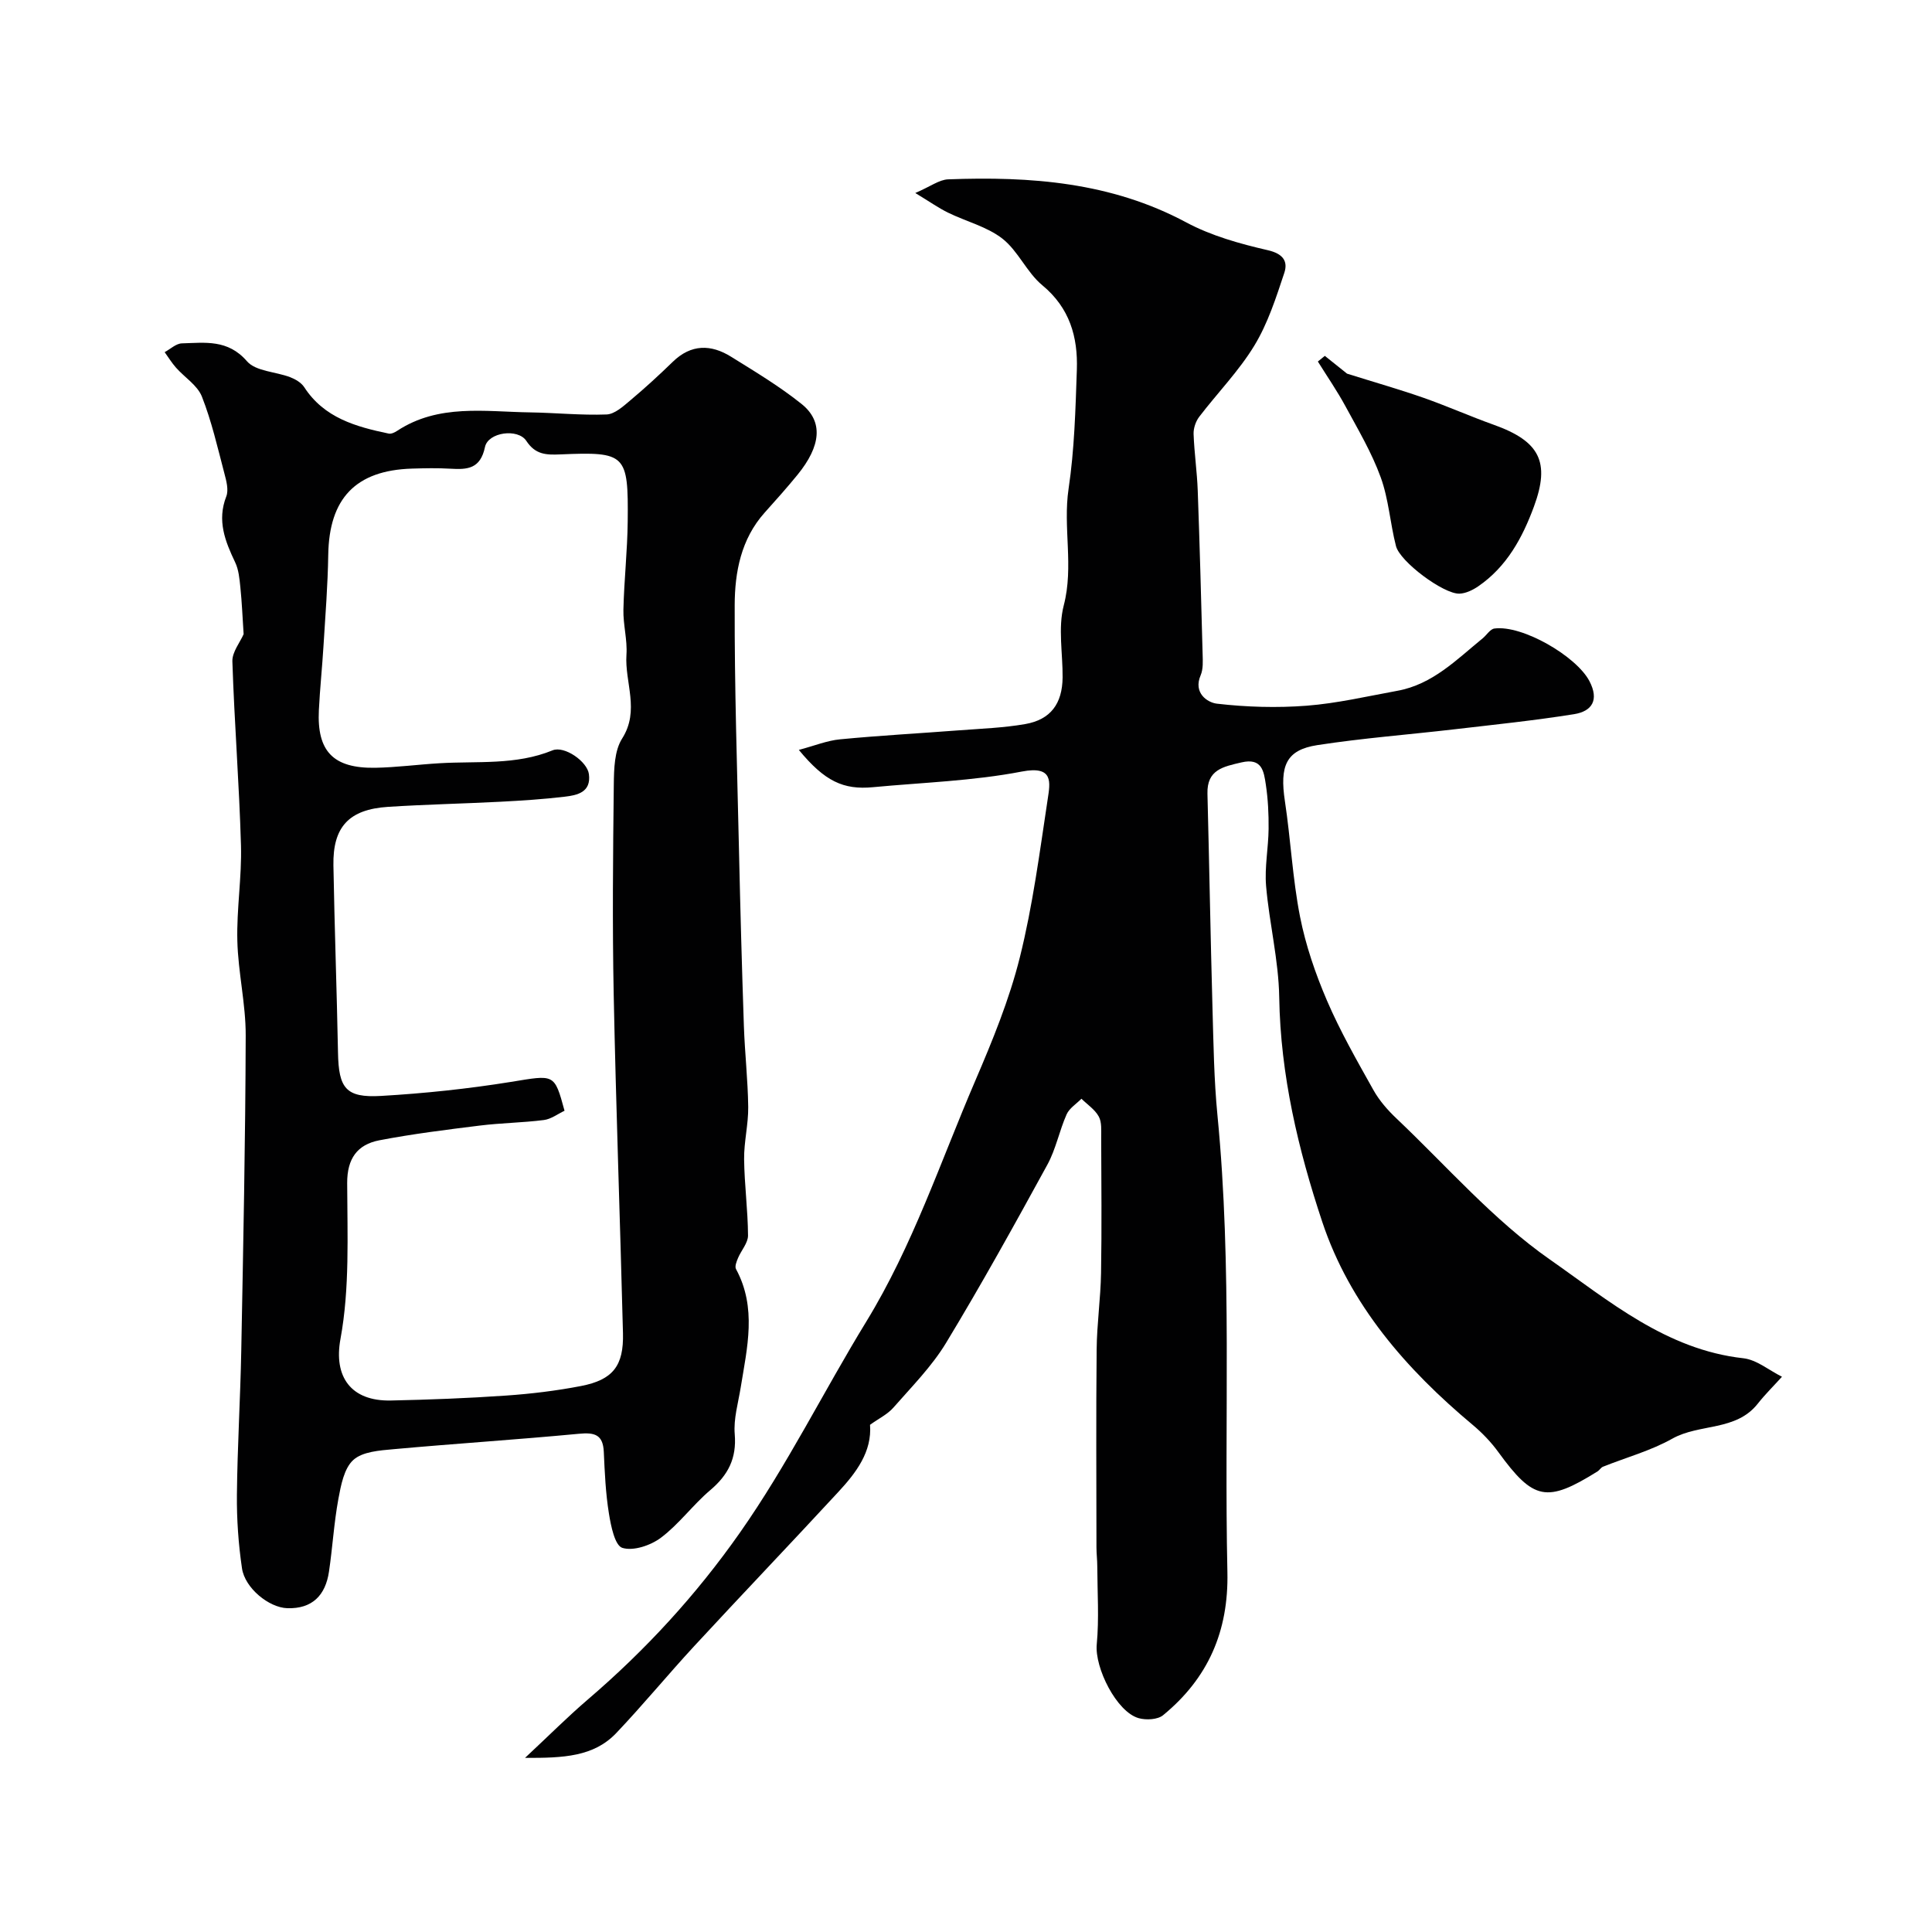<svg enable-background="new 0 0 400 400" viewBox="0 0 400 400" xmlns="http://www.w3.org/2000/svg"><g fill="#010102"><path d="m180.13 294.99c.43 5.56-2.85 9.89-6.56 13.9-9.89 10.7-19.96 21.23-29.85 31.93-5.46 5.91-10.57 12.14-16.11 17.97-4.68 4.93-10.94 5.19-18.91 5.16 5.02-4.68 8.87-8.55 13.01-12.09 11.94-10.23 22.4-21.59 31.51-34.58 9.81-13.98 17.28-29.18 26.12-43.63 9.64-15.75 15.35-33.07 22.54-49.8 3.58-8.34 7.07-16.84 9.26-25.61 2.68-10.73 4.11-21.79 5.77-32.75.53-3.5 1.26-7.02-5.34-5.75-10.11 1.95-20.54 2.27-30.83 3.24-6.14.58-9.99-1.22-15.35-7.72 3.24-.86 5.85-1.94 8.54-2.19 8.17-.79 16.37-1.23 24.56-1.86 4.6-.35 9.25-.51 13.78-1.3 5.26-.92 7.67-4.23 7.73-9.63.05-5-.98-10.26.24-14.94 2.11-8.09-.2-16.11 1-24.16 1.21-8.11 1.43-16.4 1.71-24.63.23-6.78-1.47-12.8-7.16-17.5-3.21-2.66-4.99-7.09-8.25-9.64-3.19-2.49-7.49-3.54-11.23-5.37-1.95-.95-3.74-2.22-6.81-4.08 3.16-1.36 4.96-2.76 6.8-2.83 17.06-.64 33.74.58 49.29 8.91 5.19 2.78 11.11 4.43 16.89 5.76 3.19.73 4.21 2.31 3.42 4.7-1.71 5.15-3.41 10.46-6.2 15.05-3.21 5.28-7.64 9.8-11.42 14.75-.72.95-1.2 2.37-1.16 3.55.14 3.93.72 7.84.86 11.76.41 11.26.71 22.53 1.01 33.8.04 1.47.14 3.11-.41 4.4-1.58 3.66 1.4 5.65 3.38 5.88 6.13.71 12.42.89 18.57.42 6.31-.49 12.54-1.95 18.79-3.09 7.27-1.32 12.25-6.45 17.65-10.86.83-.68 1.55-1.91 2.43-2.03 5.78-.78 16.98 5.74 19.67 10.88 2.06 3.94.53 6.25-3.16 6.85-8.24 1.32-16.55 2.17-24.84 3.14-9.45 1.1-18.95 1.82-28.34 3.27-6.45 1-7.82 4.26-6.7 11.63 1.2 7.93 1.58 16 3.12 23.85 1.17 5.95 3.19 11.83 5.59 17.42 2.74 6.37 6.21 12.44 9.61 18.51 1.22 2.18 2.96 4.17 4.79 5.9 10.44 9.9 20.05 21.01 31.72 29.17 12.19 8.52 24.1 18.69 40.07 20.46 2.78.31 5.35 2.51 8.01 3.83-1.67 1.85-3.46 3.61-5 5.56-4.53 5.76-12.06 4.09-17.71 7.26-4.46 2.51-9.56 3.89-14.35 5.81-.43.17-.71.71-1.13.97-10.53 6.57-13.26 5.99-20.52-3.98-1.51-2.08-3.35-4-5.32-5.65-13.78-11.52-25.44-24.89-31.15-42.03-4.98-14.97-8.65-30.4-8.91-46.48-.12-7.7-2.06-15.35-2.72-23.06-.33-3.9.48-7.89.52-11.84.03-3.07-.12-6.17-.58-9.2-.41-2.66-.75-5.56-5.05-4.55-3.76.88-7.16 1.5-7.03 6.47.38 14.76.63 29.53 1.04 44.29.21 7.44.31 14.9 1.03 22.29 3.08 31.48 1.37 63.05 2.06 94.57.27 12.3-4.02 22.02-13.32 29.65-1.13.92-3.5 1.04-5.04.61-4.6-1.29-9.14-10.46-8.69-15.28.5-5.33.13-10.74.11-16.12 0-1.32-.17-2.65-.17-3.97-.01-13.66-.1-27.33.04-40.99.05-5.27.82-10.53.91-15.8.16-9.35.06-18.71.03-28.06-.01-1.47.15-3.16-.5-4.34-.79-1.45-2.36-2.48-3.59-3.69-1.05 1.07-2.5 1.96-3.07 3.24-1.51 3.4-2.22 7.2-3.99 10.43-6.8 12.42-13.66 24.82-20.99 36.92-2.95 4.86-7.09 9.03-10.87 13.35-1.22 1.4-3.03 2.26-4.85 3.57z"/><path d="m50.44 131.29c-.23-3.53-.36-6.65-.68-9.75-.18-1.73-.34-3.58-1.07-5.11-2.09-4.39-3.79-8.65-1.84-13.65.53-1.36 0-3.27-.41-4.83-1.4-5.32-2.63-10.74-4.64-15.84-.92-2.33-3.56-3.96-5.35-5.98-.88-.99-1.58-2.14-2.36-3.22 1.19-.64 2.36-1.79 3.57-1.82 4.78-.13 9.51-.88 13.47 3.7 1.81 2.1 5.93 2.15 8.94 3.3 1.09.42 2.3 1.13 2.91 2.06 4.13 6.38 10.71 8.2 17.5 9.62.53.11 1.26-.24 1.76-.58 8.57-5.62 18.14-3.95 27.49-3.81 5.29.08 10.59.63 15.86.43 1.69-.07 3.46-1.7 4.92-2.93 3.03-2.54 5.96-5.23 8.79-7.98 3.79-3.68 7.9-3.64 12.07-1.04 4.97 3.09 10.04 6.13 14.59 9.78 4.54 3.64 4.02 8.71-.86 14.68-2.19 2.68-4.49 5.26-6.8 7.83-4.89 5.47-6.17 12.32-6.19 19.13-.05 16.93.51 33.86.89 50.78.27 12.1.6 24.2 1.01 36.29.19 5.62.83 11.23.9 16.85.04 3.59-.89 7.2-.85 10.79.06 5.27.78 10.53.81 15.8.01 1.55-1.41 3.09-2.07 4.67-.3.71-.71 1.74-.42 2.28 4.35 8.03 2.31 16.26.98 24.49-.52 3.23-1.51 6.53-1.24 9.71.41 5-1.36 8.44-5.07 11.58-3.6 3.05-6.45 7.02-10.2 9.84-2.12 1.6-5.72 2.82-8 2.11-1.55-.48-2.37-4.54-2.78-7.12-.68-4.2-.87-8.49-1.06-12.75-.16-3.62-1.93-4.06-5.18-3.75-12.77 1.21-25.57 2.03-38.35 3.19-2.88.26-6.43.5-8.33 2.23-1.92 1.74-2.57 5.25-3.1 8.11-.91 4.96-1.2 10.03-1.94 15.02-.72 4.87-3.45 7.73-8.64 7.56-3.78-.12-8.77-4.15-9.37-8.26-.74-5.03-1.1-10.16-1.05-15.24.1-9.93.71-19.86.9-29.79.41-21.76.86-43.52.92-65.28.02-6.53-1.57-13.05-1.73-19.59-.17-6.59.94-13.2.75-19.79-.36-12.71-1.37-25.39-1.78-38.1-.05-1.92 1.6-3.93 2.33-5.62zm66.44 98.68c-1.37.64-2.77 1.73-4.28 1.92-4.4.56-8.87.6-13.28 1.15-6.96.86-13.93 1.73-20.8 3.05-4.53.88-6.66 3.76-6.64 8.86.03 10.78.54 21.77-1.39 32.27-1.44 7.8 2.14 12.92 10.45 12.74 7.94-.17 15.88-.47 23.8-1.02 5.21-.36 10.42-.99 15.55-1.98 6.61-1.28 8.86-4.18 8.69-10.94-.59-23.37-1.45-46.74-1.92-70.11-.29-14.49-.15-29 .02-43.5.04-3.22.12-6.98 1.73-9.51 3.71-5.84.5-11.61.89-17.35.21-3.08-.7-6.22-.63-9.33.14-6.11.83-12.2.89-18.3.14-13.92-.36-14.42-13.97-13.84-2.97.13-5.16.03-7.02-2.8-1.74-2.64-7.91-1.81-8.56 1.27-.95 4.54-3.64 4.7-7.15 4.49-2.66-.16-5.33-.1-8-.02-11.63.37-17.12 6.18-17.3 17.85-.1 6.27-.59 12.54-.98 18.8-.27 4.45-.74 8.89-.96 13.34-.43 8.54 2.97 12.09 11.67 11.95 4.44-.08 8.87-.68 13.31-.94 7.84-.47 15.81.44 23.4-2.67 2.44-1 7.2 2.3 7.53 4.94.48 3.74-2.39 4.35-5.02 4.66-4.4.52-8.84.81-13.27 1.04-7.76.4-15.54.56-23.3 1.06-8.09.52-11.45 4.14-11.31 12.11.23 12.94.7 25.87.95 38.8.14 7.35 1.61 9.36 8.9 8.94 8.99-.52 17.99-1.47 26.88-2.9 9.05-1.47 9-1.83 11.12 5.97z"/><path d="m274.29 73.68c1.88 1.51 3.76 3.01 4.6 3.68 5.9 1.85 10.89 3.27 15.78 4.98 4.91 1.72 9.68 3.85 14.58 5.6 9.52 3.4 11.74 7.69 8.34 16.93-2.39 6.48-5.63 12.46-11.52 16.51-1.14.78-2.59 1.49-3.92 1.53-3.29.09-12.3-6.61-13.13-9.86-1.21-4.71-1.51-9.71-3.16-14.23-1.85-5.1-4.67-9.86-7.27-14.66-1.73-3.2-3.81-6.21-5.74-9.31.49-.39.96-.78 1.44-1.17z"/></g></svg>